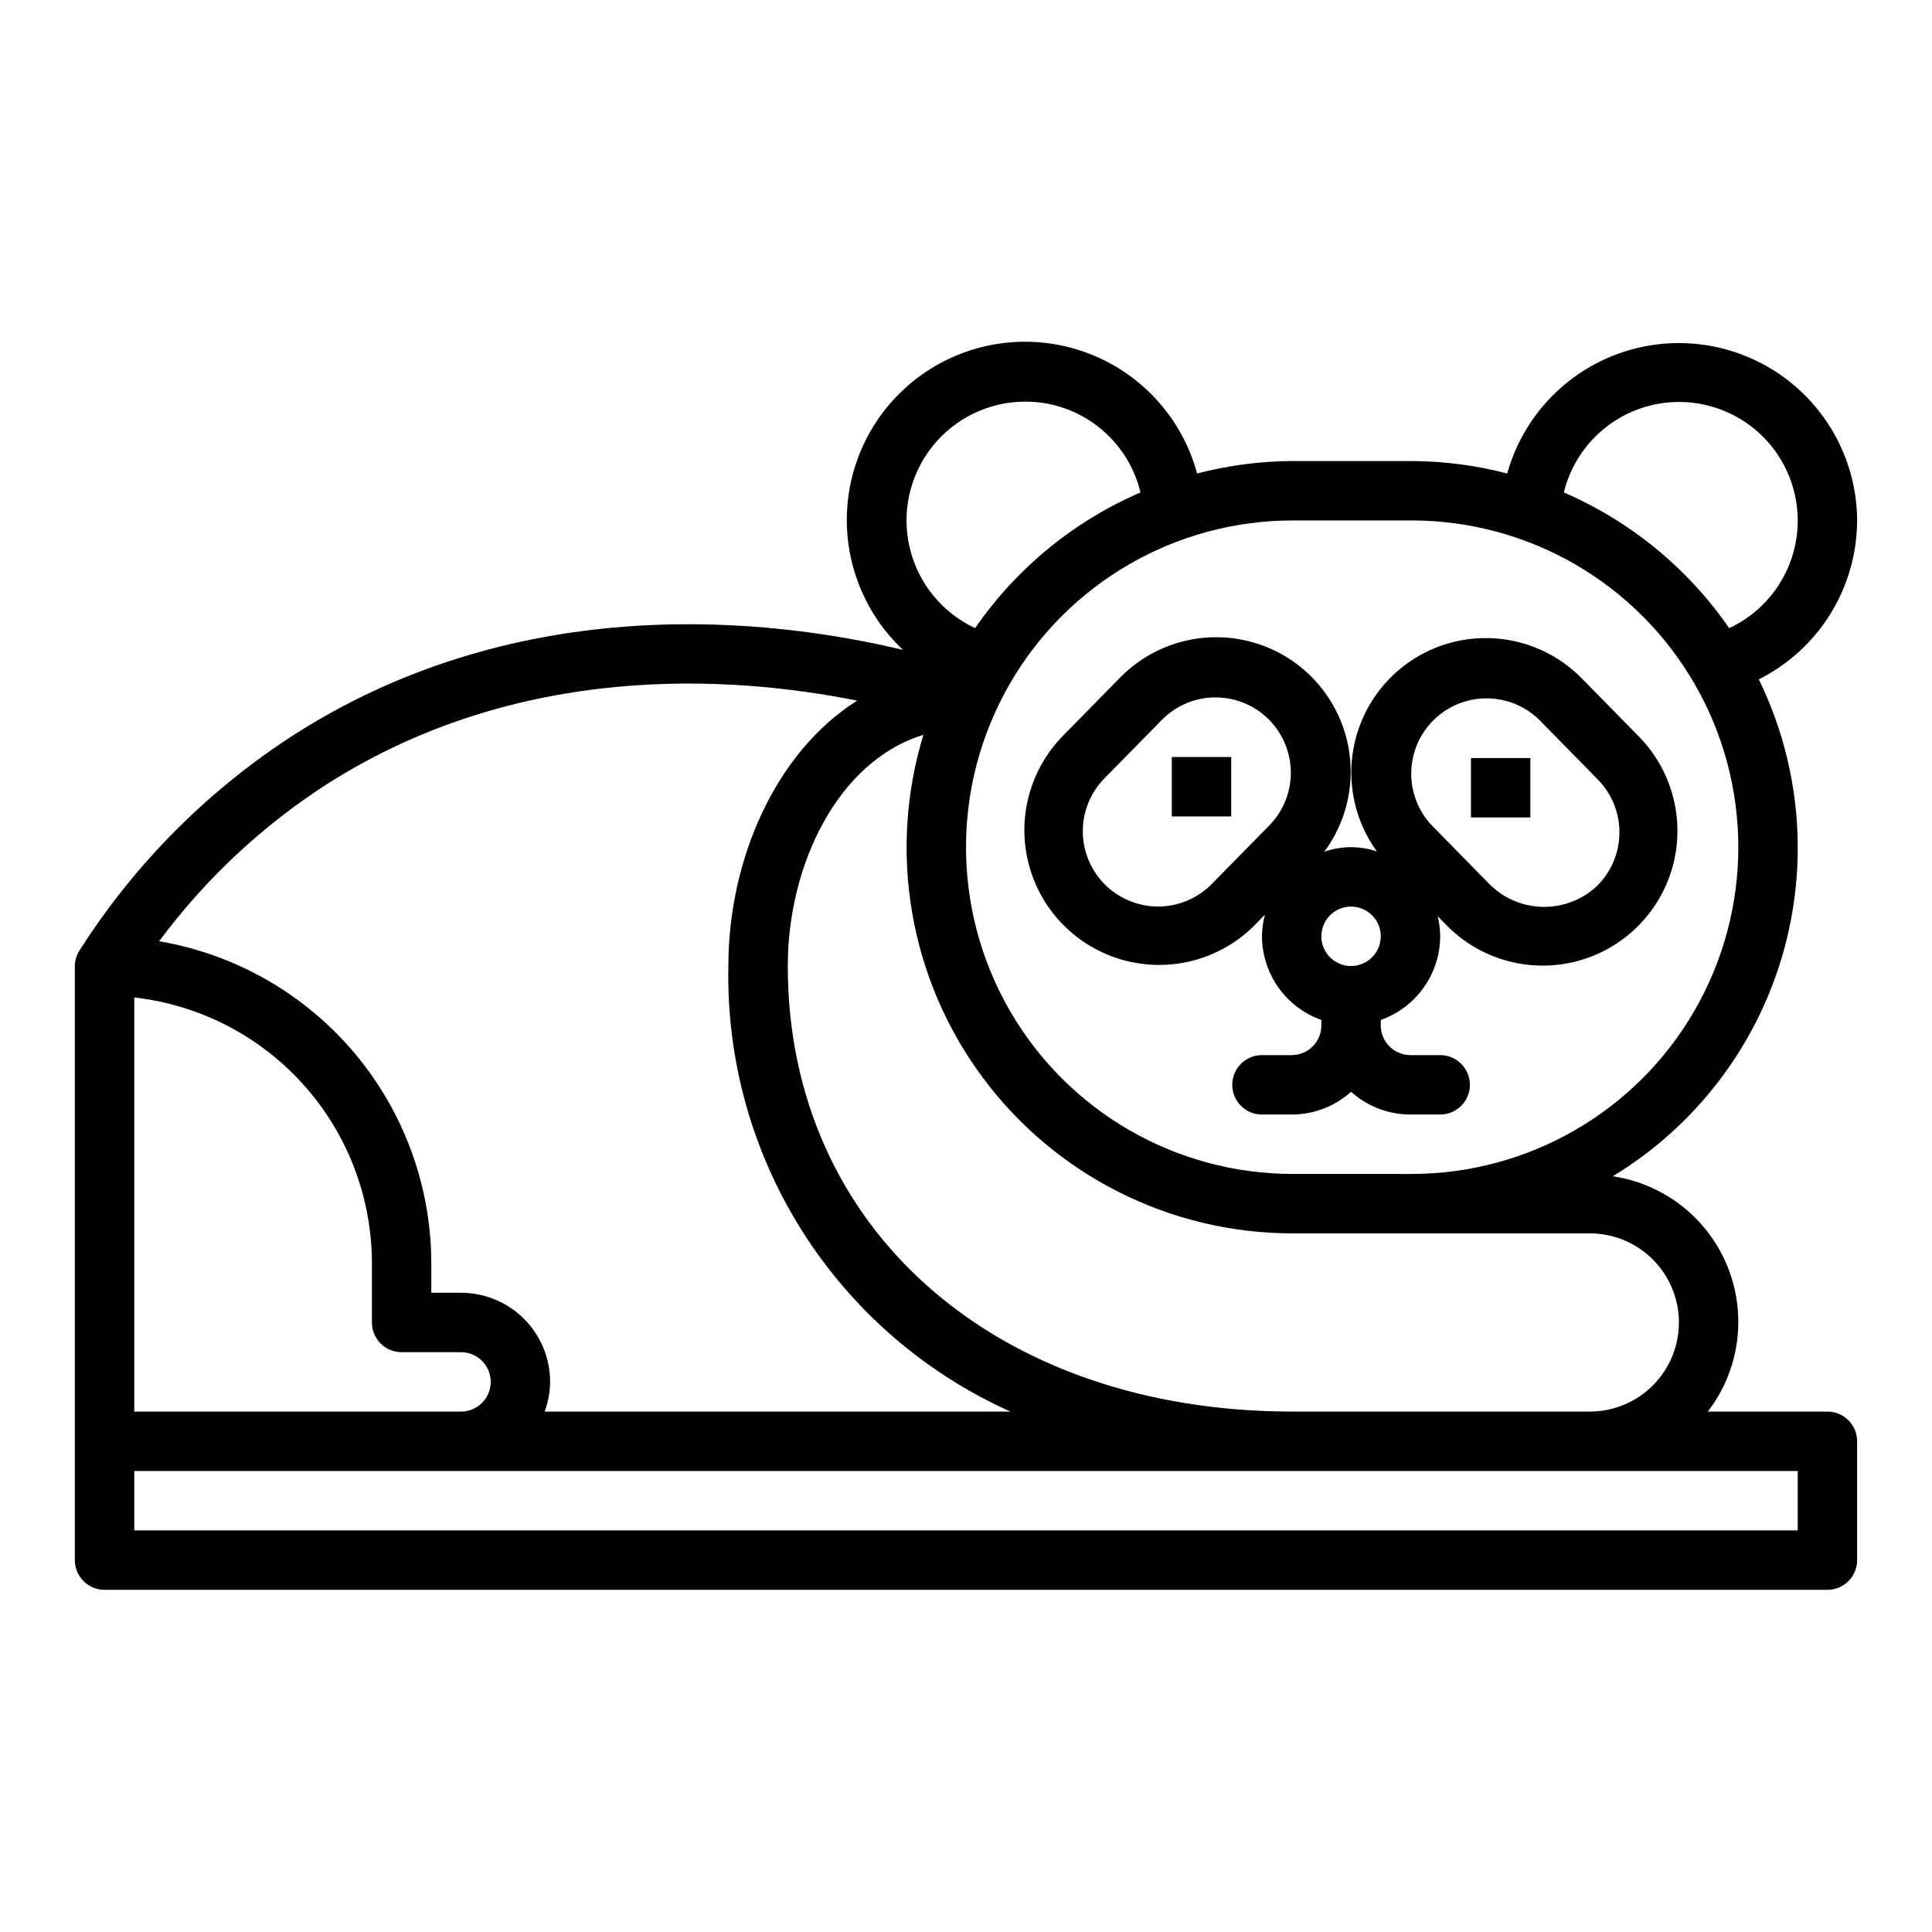 <?xml version="1.0" encoding="UTF-8"?>
<!-- Uploaded to: SVG Repo, www.svgrepo.com, Generator: SVG Repo Mixer Tools -->
<svg fill="#000000" width="800px" height="800px" version="1.1" viewBox="144 144 512 512" xmlns="http://www.w3.org/2000/svg">
 <g>
  <path d="m563 323.59c-8.516-8.555-20.785-12.215-32.594-9.727-11.812 2.488-21.562 10.785-25.906 22.047s-2.691 23.953 4.387 33.73c-4.523-1.531-9.434-1.5-13.941 0.086 7.211-9.738 8.98-22.469 4.699-33.805-4.281-11.336-14.027-19.719-25.875-22.258-11.848-2.539-24.172 1.113-32.723 9.695l-15.414 15.695v0.004c-8.848 9.059-12.238 22.129-8.902 34.348 3.332 12.223 12.891 21.758 25.117 25.07 12.227 3.309 25.289-0.105 34.332-8.977l3.039-3.094c-0.5 1.867-0.762 3.793-0.789 5.723 0.023 4.867 1.547 9.609 4.363 13.578 2.82 3.969 6.793 6.969 11.383 8.59v1.449c0 2.09-0.828 4.09-2.305 5.566-1.477 1.477-3.481 2.305-5.566 2.305h-7.875c-4.348 0-7.871 3.527-7.871 7.875 0 4.348 3.523 7.871 7.871 7.871h7.875c5.812 0.004 11.422-2.144 15.742-6.031 4.324 3.887 9.934 6.031 15.746 6.031h7.871c4.348 0 7.871-3.523 7.871-7.871 0-4.348-3.523-7.875-7.871-7.875h-7.871c-4.348 0-7.875-3.523-7.875-7.871v-1.449c4.59-1.621 8.566-4.621 11.383-8.59 2.82-3.969 4.344-8.711 4.363-13.578-0.012-1.793-0.23-3.578-0.652-5.32l2.961 3.016h-0.004c9.059 8.785 22.078 12.133 34.254 8.816 12.172-3.32 21.688-12.816 25.035-24.98 3.344-12.168 0.023-25.195-8.742-34.273zm-82.539 39.082-0.055 0.047-15.414 15.695v0.004c-5.051 5.031-12.402 6.988-19.285 5.129-6.883-1.855-12.254-7.246-14.086-14.137-1.836-6.891 0.148-14.238 5.199-19.27l15.414-15.695c5.066-4.914 12.352-6.781 19.16-4.918 6.805 1.859 12.125 7.18 13.988 13.984 1.859 6.809-0.008 14.094-4.922 19.16zm21.586 37.332c-3.184 0-6.055-1.918-7.273-4.859s-0.543-6.328 1.707-8.582c2.254-2.25 5.637-2.922 8.578-1.703 2.941 1.215 4.859 4.086 4.859 7.269 0 2.09-0.828 4.09-2.305 5.566-1.477 1.477-3.477 2.309-5.566 2.309zm65.281-21.309 0.004-0.004c-3.797 3.617-8.836 5.637-14.078 5.644-5.242 0.008-10.289-1.996-14.098-5.598l-15.469-15.742-0.047-0.047c-4.922-5.059-6.805-12.344-4.953-19.152 1.852-6.812 7.16-12.141 13.965-14.012 6.805-1.875 14.094-0.016 19.172 4.887l15.508 15.793c3.738 3.746 5.836 8.82 5.836 14.113s-2.098 10.367-5.836 14.113z"/>
  <path d="m454.54 344.62h15.742v15.742h-15.742z"/>
  <path d="m533.82 344.89h15.742v15.742h-15.742z"/>
  <path d="m636.16 281.92c-0.078-15.328-7.586-29.668-20.141-38.457-12.559-8.793-28.602-10.945-43.027-5.773-14.43 5.172-25.453 17.027-29.566 31.793-8.277-2.16-16.793-3.269-25.348-3.305h-31.488c-8.555 0.035-17.07 1.145-25.348 3.305-3.859-14.293-14.199-25.949-27.93-31.488-13.73-5.539-29.266-4.316-41.961 3.297-12.699 7.617-21.09 20.746-22.668 35.469-1.582 14.719 3.832 29.332 14.625 39.465-35.227-8.398-100.83-15.863-160.68 22.043-23.109 14.746-42.723 34.355-57.465 57.465-0.848 1.266-1.309 2.746-1.332 4.269v157.44c0 2.09 0.832 4.09 2.309 5.566 1.477 1.477 3.477 2.309 5.566 2.309h456.58c2.086 0 4.09-0.832 5.566-2.309 1.473-1.477 2.305-3.477 2.305-5.566v-31.488c0-2.086-0.832-4.09-2.305-5.566-1.477-1.473-3.481-2.305-5.566-2.305h-31.695c8.426-10.961 10.418-25.566 5.242-38.387-5.18-12.816-16.758-21.938-30.434-23.977 21.719-13.16 37.734-33.969 44.895-58.332 7.16-24.367 4.949-50.531-6.195-73.348 7.816-3.922 14.391-9.934 18.992-17.371 4.602-7.434 7.047-16.004 7.066-24.746zm-220.42-31.488c7.047 0 13.891 2.375 19.422 6.742 5.535 4.367 9.434 10.469 11.074 17.324-17.684 7.648-32.867 20.105-43.824 35.957-8.727-4.07-15.109-11.91-17.328-21.281s-0.027-19.242 5.949-26.793c5.977-7.551 15.078-11.953 24.707-11.949zm-184.71 101.12c50.625-32.031 106.07-28.703 140.12-21.875-21.75 13.727-34.125 42.332-34.125 70.328-0.512 24.844 6.305 49.289 19.598 70.289 13.293 21 32.473 37.617 55.145 47.789h-123.43c0.934-2.519 1.426-5.184 1.449-7.871 0-6.262-2.488-12.27-6.914-16.699-4.43-4.43-10.438-6.918-16.699-6.918h-7.875v-7.871c-0.035-20.438-7.293-40.207-20.492-55.812-13.199-15.605-31.488-26.043-51.637-29.473 12.293-16.562 27.492-30.754 44.855-41.887zm-51.445 56.789c17.309 1.953 33.293 10.203 44.906 23.184s18.047 29.781 18.07 47.199v15.742c0 2.09 0.828 4.094 2.305 5.566 1.477 1.477 3.481 2.309 5.566 2.309h15.746c4.348 0 7.871 3.523 7.871 7.871 0 4.348-3.523 7.871-7.871 7.871h-86.594zm440.83 125.49v15.742h-440.83v-15.742zm-31.488-39.359v-0.004c0 6.266-2.488 12.273-6.914 16.699-4.43 4.43-10.438 6.918-16.699 6.918h-78.723c-78.793 0-133.82-48.555-133.82-118.08 0-26.766 13.234-54.316 35.938-61.262v0.004c-9.461 31.012-3.652 64.672 15.652 90.723 19.301 26.051 49.812 41.406 82.234 41.387h78.723c6.262 0 12.27 2.488 16.699 6.918 4.426 4.426 6.914 10.434 6.914 16.695zm-70.848-39.359-31.488-0.004c-30.934 0-59.523-16.504-74.988-43.297-15.469-26.789-15.469-59.797 0-86.59 15.465-26.793 44.055-43.297 74.988-43.297h31.488c30.938 0 59.523 16.504 74.992 43.297 15.469 26.793 15.469 59.801 0 86.59-15.469 26.793-44.055 43.297-74.992 43.297zm84.176-144.65c-10.953-15.852-26.137-28.309-43.824-35.957 2.566-10.5 10.344-18.945 20.594-22.363 10.25-3.422 21.539-1.336 29.895 5.516 8.355 6.856 12.602 17.523 11.25 28.242-1.355 10.723-8.117 20-17.914 24.562z"/>
 </g>
</svg>